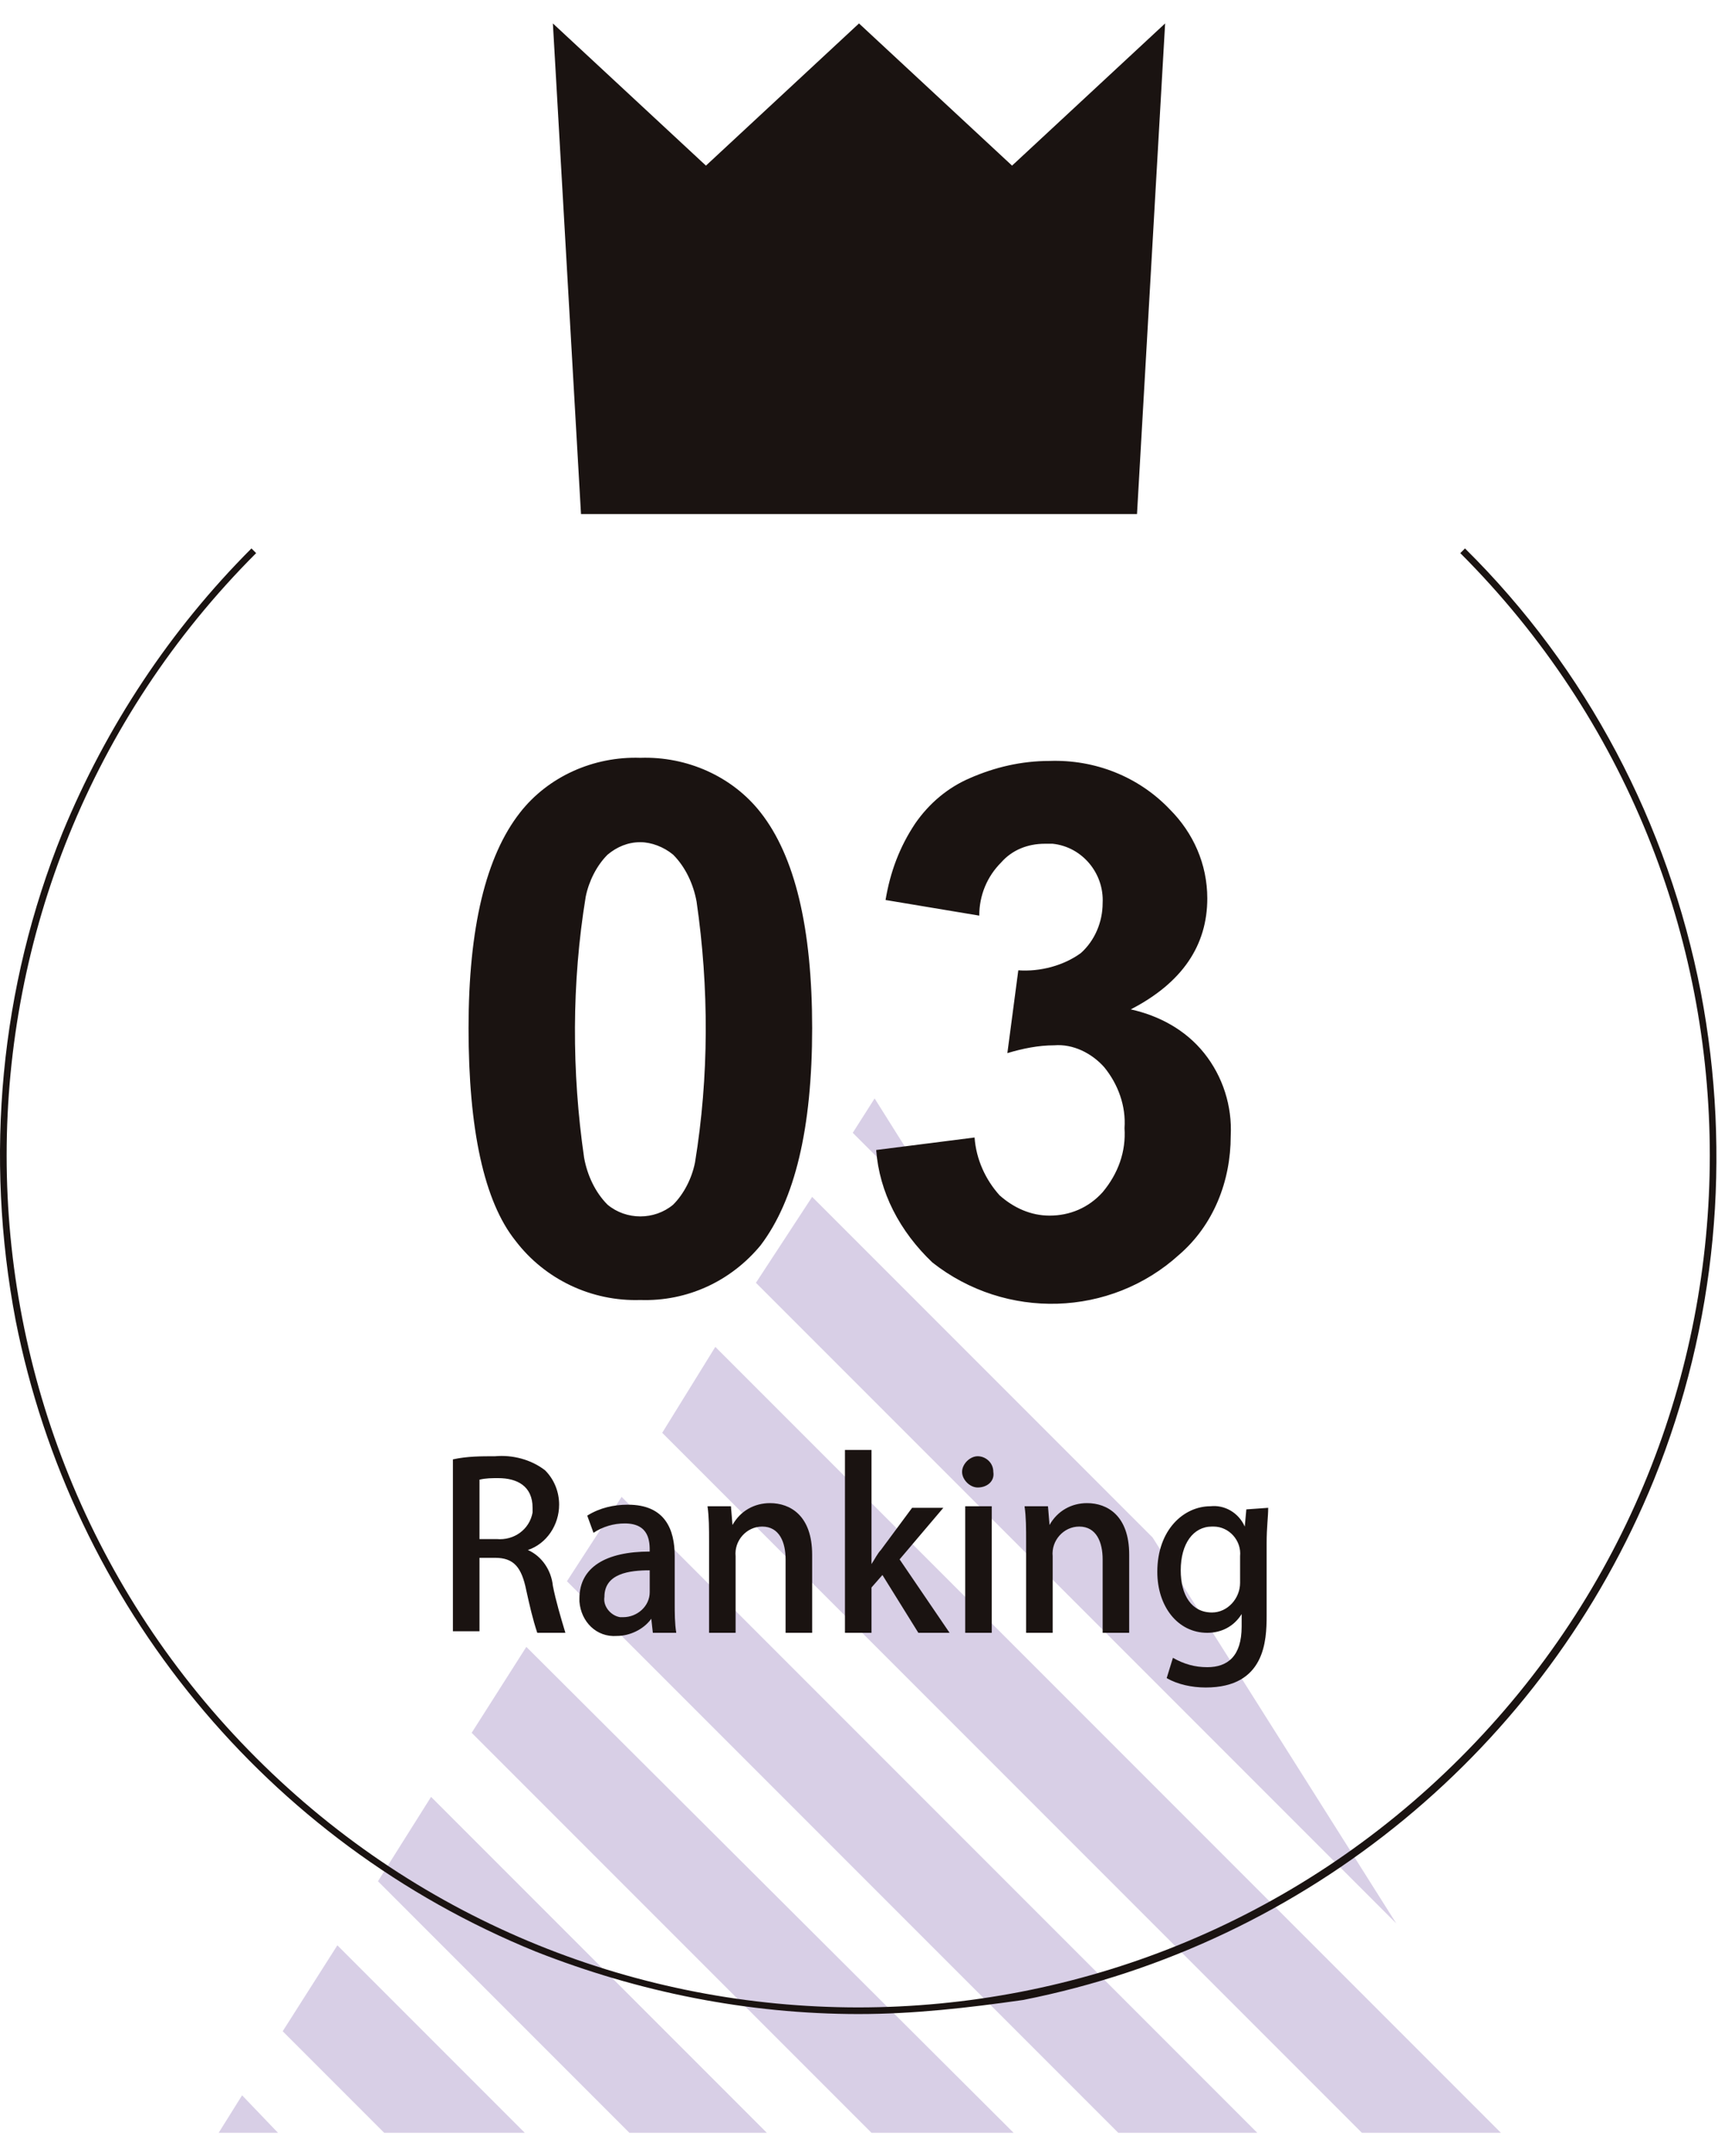 <svg version="1.1" id="layer" xmlns="http://www.w3.org/2000/svg" x="0" y="0" viewBox="0 0 110 138" xml:space="preserve" width="110" height="138"><style>.st0{fill:#d8cfe6}.st1{fill:#1a1311}</style><path class="st0" d="M14 136.5h3.8l-2.3-2.4zM18.1 130l6.5 6.5h9l-12-12zM24.2 120.4l16.1 16.1h8.8L27.6 115zM42.4 91.7l44.8 44.8h8.9L45.8 86.2zM36.3 101.2l35.3 35.3h8.9L39.8 95.8zM30.2 110.9l25.6 25.6h9.1l-31.2-31.1zM56 70.3l-1.4 2.2 7.5 7.5zM52 76.6l-3.6 5.5 41 41-15.6-24.7z"/><path class="st1" d="M74.6 1.5l-9.8 9.1L55 1.5l-9.8 9.1-9.8-9.1 1.8 31.4h35.6l1.8-31.4M55 128.9c-7.1 0-14.1-1.4-20.7-4-17.2-7-29.7-22.2-33.3-40.4C-1 74 0 63.2 4 53.3c2.8-6.8 6.9-13 12.1-18.2l.3.3c-21.3 21.3-21.3 55.8 0 77.1 21.3 21.3 55.8 21.3 77.1 0 21.3-21.3 21.3-55.8 0-77.1l.3-.3c7.8 7.7 13 17.6 15.1 28.4 2 10.5 1 21.3-3 31.2-7 17.2-22.2 29.7-40.4 33.3-3.5.5-7 .9-10.5.9z"/><path class="st1" d="M33.8 99.2c.9.4 1.5 1.3 1.6 2.3.2 1 .5 2 .8 3h-1.8c-.3-.9-.5-1.8-.7-2.7-.3-1.5-.8-2.1-2-2.1h-1v4.7H29v-11c.9-.2 1.8-.2 2.7-.2 1.1-.1 2.3.2 3.2.9.6.6.9 1.4.9 2.2 0 1.3-.8 2.5-2 2.9zm-2-.7c1.1.1 2.1-.6 2.3-1.7v-.3c0-1.4-1-1.9-2.2-1.9-.4 0-.8 0-1.2.1v3.8h1.1zM43.2 102.6c0 .6 0 1.3.1 1.9h-1.5l-.1-.9c-.5.7-1.4 1.1-2.2 1.1-1.3.1-2.3-.9-2.4-2.2v-.2c0-2 1.7-3 4.5-3 0-.6 0-1.8-1.6-1.8-.7 0-1.4.2-2 .6l-.4-1.1c.8-.5 1.7-.7 2.6-.7 2.4 0 3 1.6 3 3.3v3zm-1.6-2.1c-1.3 0-2.9.2-2.9 1.7-.1.6.4 1.2 1 1.3h.2c.9 0 1.7-.7 1.7-1.6v-1.4zM52 104.5h-1.7v-4.7c0-1.1-.4-2.1-1.5-2.1-1 0-1.8.9-1.7 1.9V104.5h-1.7v-5.8c0-.9 0-1.6-.1-2.3h1.5l.1 1.2c.5-.9 1.4-1.4 2.4-1.4 1.3 0 2.7.8 2.7 3.3v5zM60.8 104.5h-2l-2.3-3.7-.7.8v2.9h-1.7V92.8h1.7v7.3c.2-.3.4-.7.6-.9l2-2.7h2l-2.8 3.3 3.2 4.7zM62.6 95.2c-.5 0-1-.5-1-1s.5-1 1-1 1 .4 1 1c.1.6-.4 1-1 1 .1 0 .1 0 0 0zm.9 9.3h-1.7v-8.1h1.7v8.1zM72.3 104.5h-1.7v-4.7c0-1.1-.4-2.1-1.5-2.1-1 0-1.8.9-1.7 1.9V104.5h-1.7v-5.8c0-.9 0-1.6-.1-2.3h1.5l.1 1.2c.5-.9 1.4-1.4 2.4-1.4 1.3 0 2.7.8 2.7 3.3v5zM81.2 96.5c0 .6-.1 1.2-.1 2.3v4.6c0 1.6-.1 4.6-3.9 4.6-.9 0-1.8-.2-2.5-.6l.4-1.3c.7.4 1.4.6 2.2.6 1.3 0 2.2-.7 2.2-2.6v-.8c-.5.8-1.3 1.2-2.2 1.2-1.9 0-3.2-1.7-3.2-3.9 0-2.7 1.7-4.2 3.4-4.2.9-.1 1.8.4 2.2 1.3l.1-1.1 1.4-.1zm-1.8 3.1c.1-1-.7-1.9-1.7-1.9h-.1c-1.2 0-2 1.1-2 2.8 0 1.6.7 2.7 2 2.7 1 0 1.8-.9 1.8-1.9v-1.7zM41 48.5c3-.1 5.9 1.2 7.7 3.5 2.2 2.8 3.3 7.4 3.3 13.8s-1.1 11-3.3 13.9C46.8 82 44 83.3 41 83.2c-3.1.1-6.1-1.3-8-3.8-2-2.5-3-7.1-3-13.6 0-6.4 1.1-11 3.3-13.8 1.8-2.3 4.7-3.6 7.7-3.5zm0 5.4c-.8 0-1.5.3-2.1.8-.7.7-1.2 1.7-1.4 2.7-.9 5.5-.9 11.2-.1 16.7.2 1.1.7 2.2 1.5 3 1.2 1 3 1 4.2 0 .7-.7 1.2-1.7 1.4-2.7.9-5.5.9-11.2.1-16.7-.2-1.1-.7-2.2-1.5-3-.6-.5-1.4-.8-2.1-.8zM56.1 73.6l6.3-.8c.1 1.4.7 2.7 1.6 3.7.9.8 2 1.3 3.2 1.3 1.3 0 2.5-.5 3.4-1.5 1-1.2 1.5-2.6 1.4-4.1.1-1.4-.4-2.8-1.3-3.9-.8-.9-2-1.5-3.2-1.4-1 0-2 .2-3 .5l.7-5.3c1.4.1 2.9-.3 4-1.1.9-.8 1.4-2 1.4-3.2.1-1.9-1.3-3.6-3.2-3.8h-.5c-1.1 0-2.1.4-2.8 1.2-.9.9-1.4 2.1-1.4 3.4l-6-1c.3-1.8.9-3.4 1.9-4.9.9-1.3 2.1-2.3 3.5-2.9 1.6-.7 3.3-1.1 5.1-1.1 2.9-.1 5.7 1 7.7 3.1 1.5 1.5 2.4 3.5 2.4 5.7 0 3-1.6 5.4-4.9 7.1 1.8.4 3.5 1.3 4.7 2.8 1.2 1.5 1.8 3.4 1.7 5.3 0 2.9-1.1 5.7-3.3 7.6-4.4 4-11.1 4.2-15.8.5-2.1-2-3.4-4.5-3.6-7.2z"/></svg>